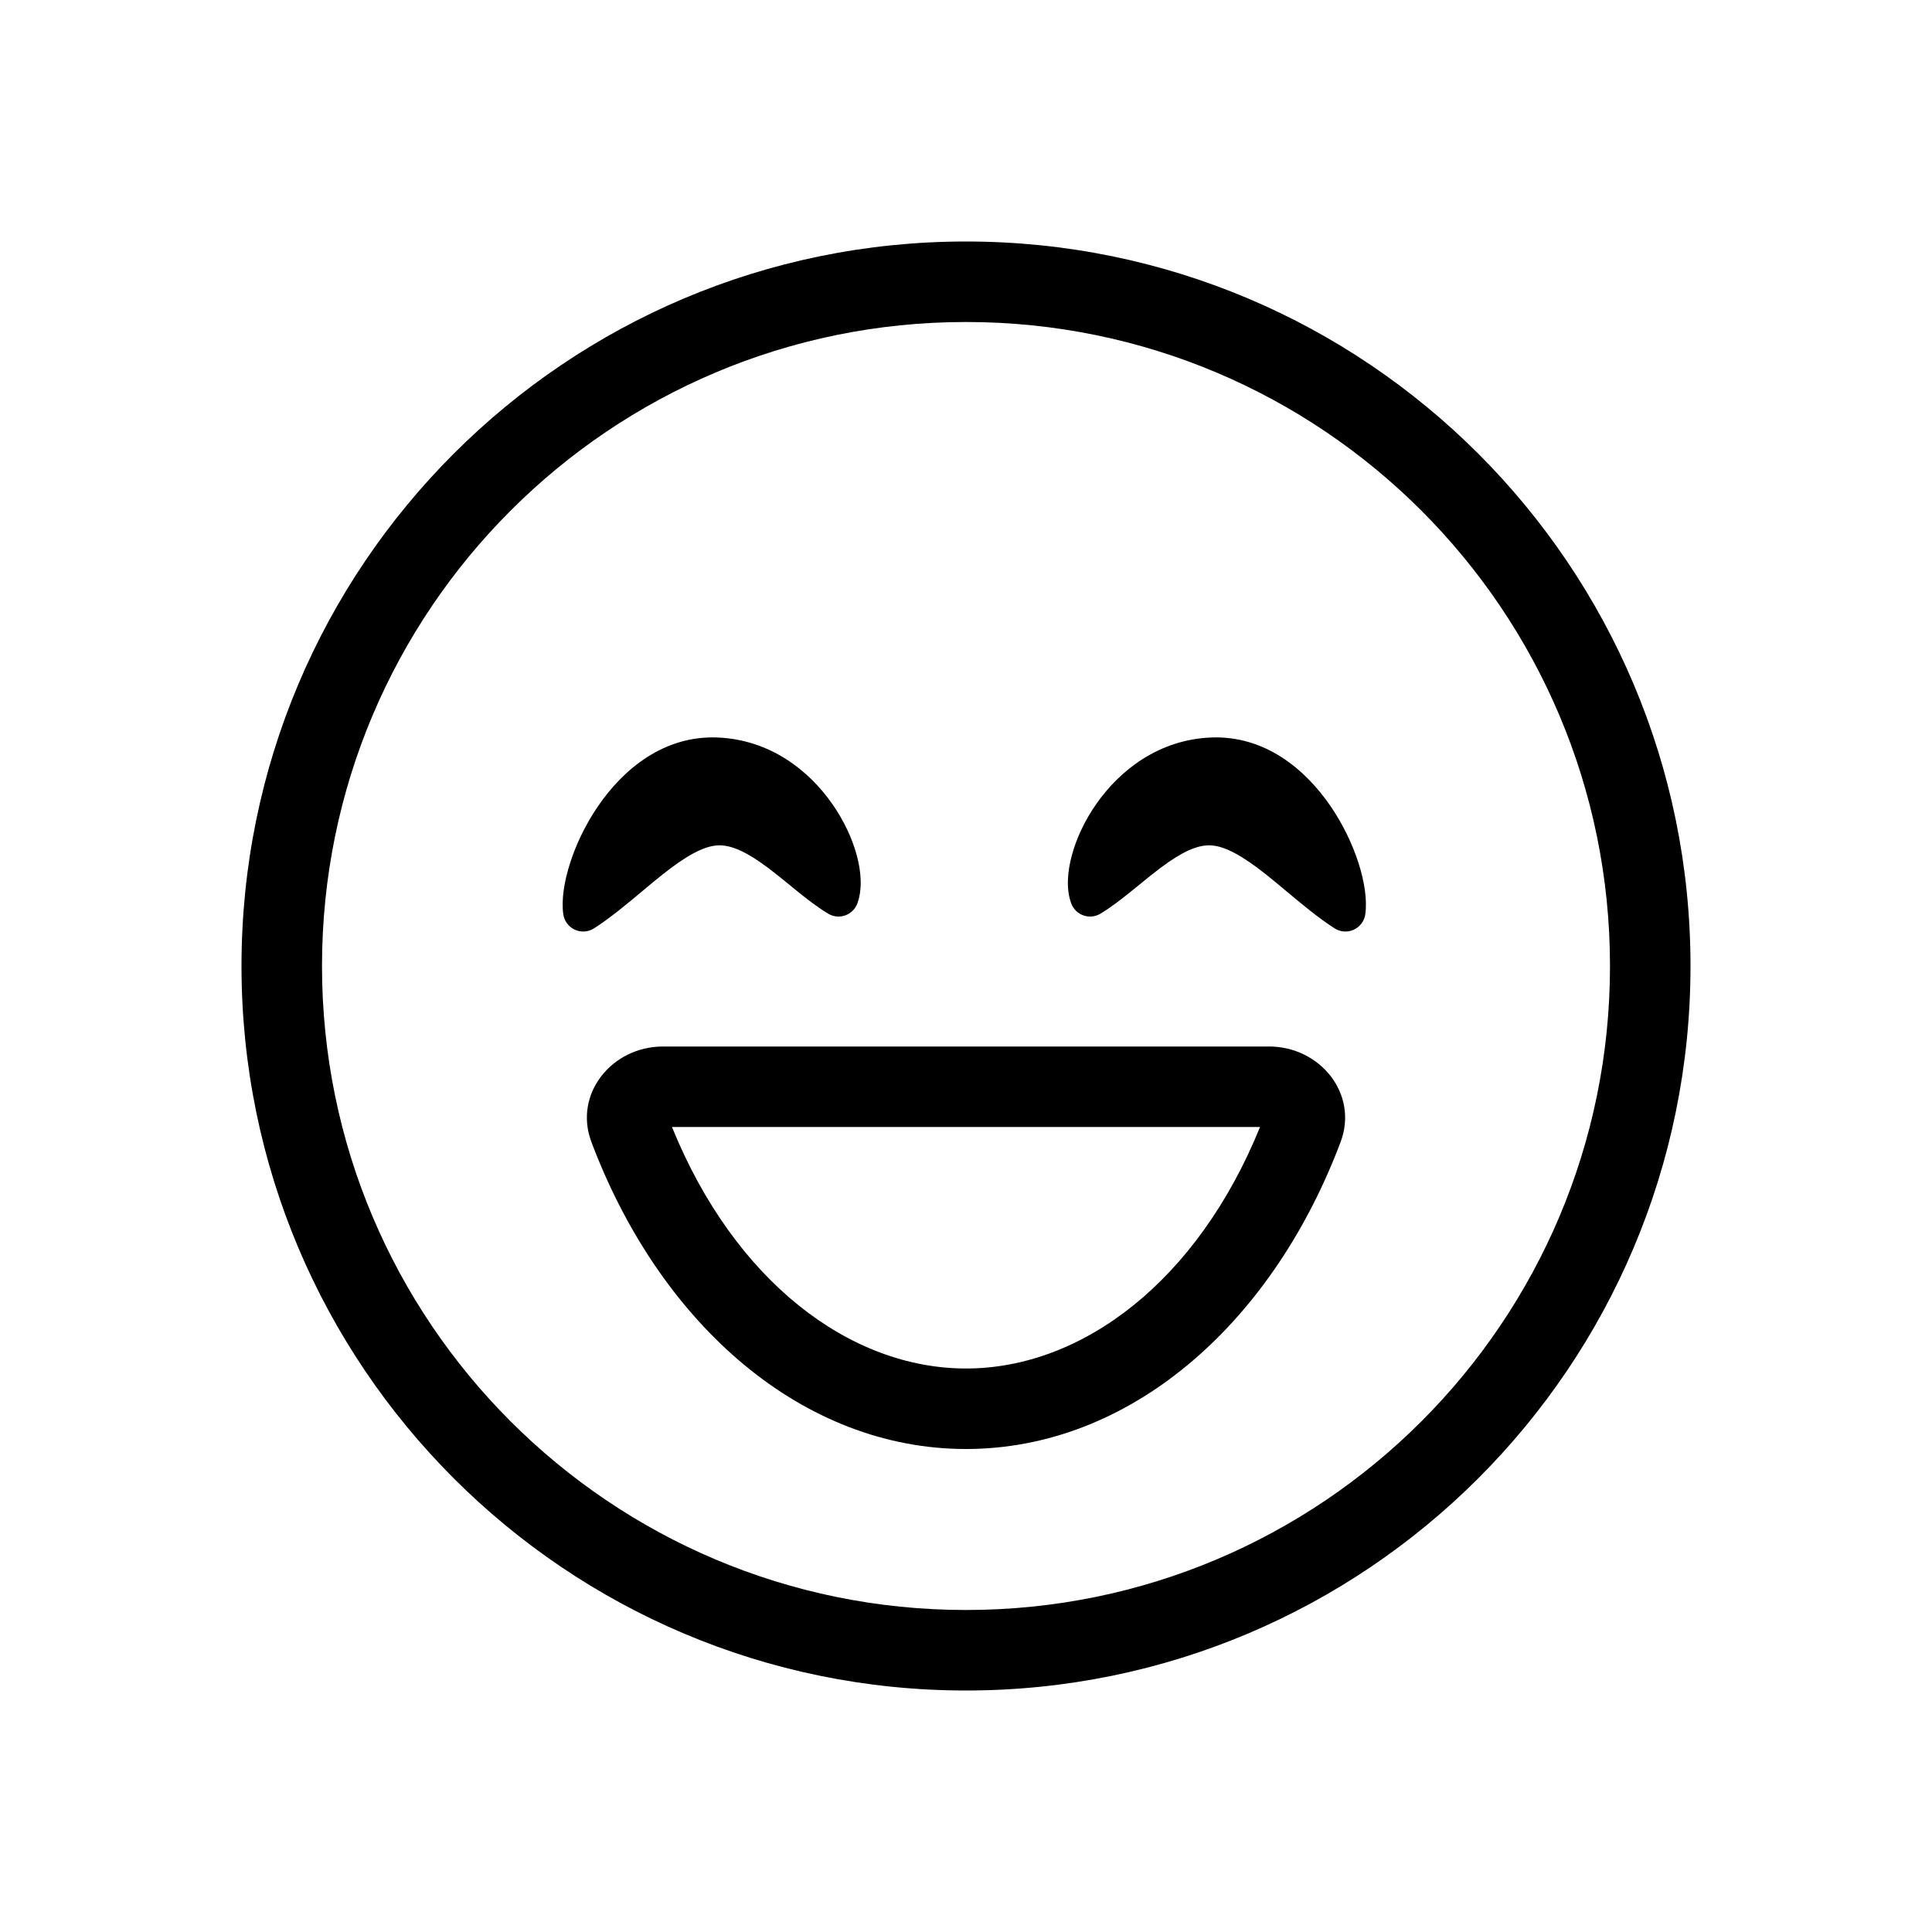 <?xml version="1.0" encoding="UTF-8"?> <svg xmlns="http://www.w3.org/2000/svg" width="48" height="48" viewBox="0 0 48 48" fill="none"><path fill-rule="evenodd" clip-rule="evenodd" d="M24 40C32.837 40 40 32.837 40 24C40 15.163 32.837 8 24 8C15.163 8 8 15.163 8 24C8 32.837 15.163 40 24 40ZM24 42C33.941 42 42 33.941 42 24C42 14.059 33.941 6 24 6C14.059 6 6 14.059 6 24C6 33.941 14.059 42 24 42Z" fill="currentColor"></path><path fill-rule="evenodd" clip-rule="evenodd" d="M16.695 28C18.25 31.832 21.114 34 24 34C26.886 34 29.75 31.832 31.305 28H16.695ZM24 36C19.962 36 16.462 32.952 14.742 28.5C14.725 28.457 14.709 28.414 14.693 28.371C14.245 27.18 15.2 26 16.473 26H31.527C32.8 26 33.755 27.18 33.307 28.371C33.291 28.414 33.275 28.457 33.258 28.5C31.538 32.952 28.038 36 24 36Z" fill="currentColor"></path><path d="M21.302 22.442C21.432 22.084 21.393 21.647 21.286 21.249C21.173 20.833 20.967 20.386 20.675 19.97C20.095 19.14 19.132 18.378 17.831 18.323C16.484 18.267 15.478 19.122 14.858 20.029C14.543 20.489 14.309 20.987 14.163 21.445C14.02 21.891 13.944 22.347 13.994 22.712C14.018 22.881 14.125 23.026 14.28 23.098C14.435 23.169 14.616 23.157 14.76 23.064C15.159 22.808 15.579 22.457 15.967 22.133C16.143 21.985 16.314 21.843 16.472 21.718C17.034 21.274 17.472 21.021 17.834 21.003C18.179 20.986 18.577 21.184 19.079 21.559C19.259 21.694 19.433 21.835 19.613 21.983C19.677 22.035 19.742 22.088 19.808 22.142C20.052 22.339 20.312 22.541 20.574 22.699C20.702 22.777 20.858 22.793 20.999 22.743C21.14 22.693 21.251 22.583 21.302 22.442Z" fill="currentColor"></path><path d="M26.613 22.442C26.483 22.084 26.522 21.647 26.63 21.249C26.742 20.833 26.949 20.386 27.24 19.97C27.821 19.14 28.784 18.378 30.084 18.323C31.431 18.267 32.438 19.122 33.058 20.029C33.372 20.489 33.606 20.987 33.753 21.445C33.895 21.891 33.971 22.347 33.921 22.712C33.898 22.881 33.79 23.026 33.635 23.098C33.48 23.169 33.299 23.157 33.156 23.064C32.756 22.808 32.337 22.457 31.949 22.133C31.772 21.985 31.602 21.843 31.444 21.718C30.881 21.274 30.444 21.021 30.081 21.003C29.736 20.986 29.338 21.184 28.837 21.559C28.657 21.694 28.483 21.835 28.303 21.983C28.238 22.035 28.173 22.088 28.107 22.142C27.863 22.339 27.604 22.541 27.342 22.699C27.214 22.777 27.058 22.793 26.917 22.743C26.776 22.693 26.664 22.583 26.613 22.442Z" fill="currentColor"></path></svg> 